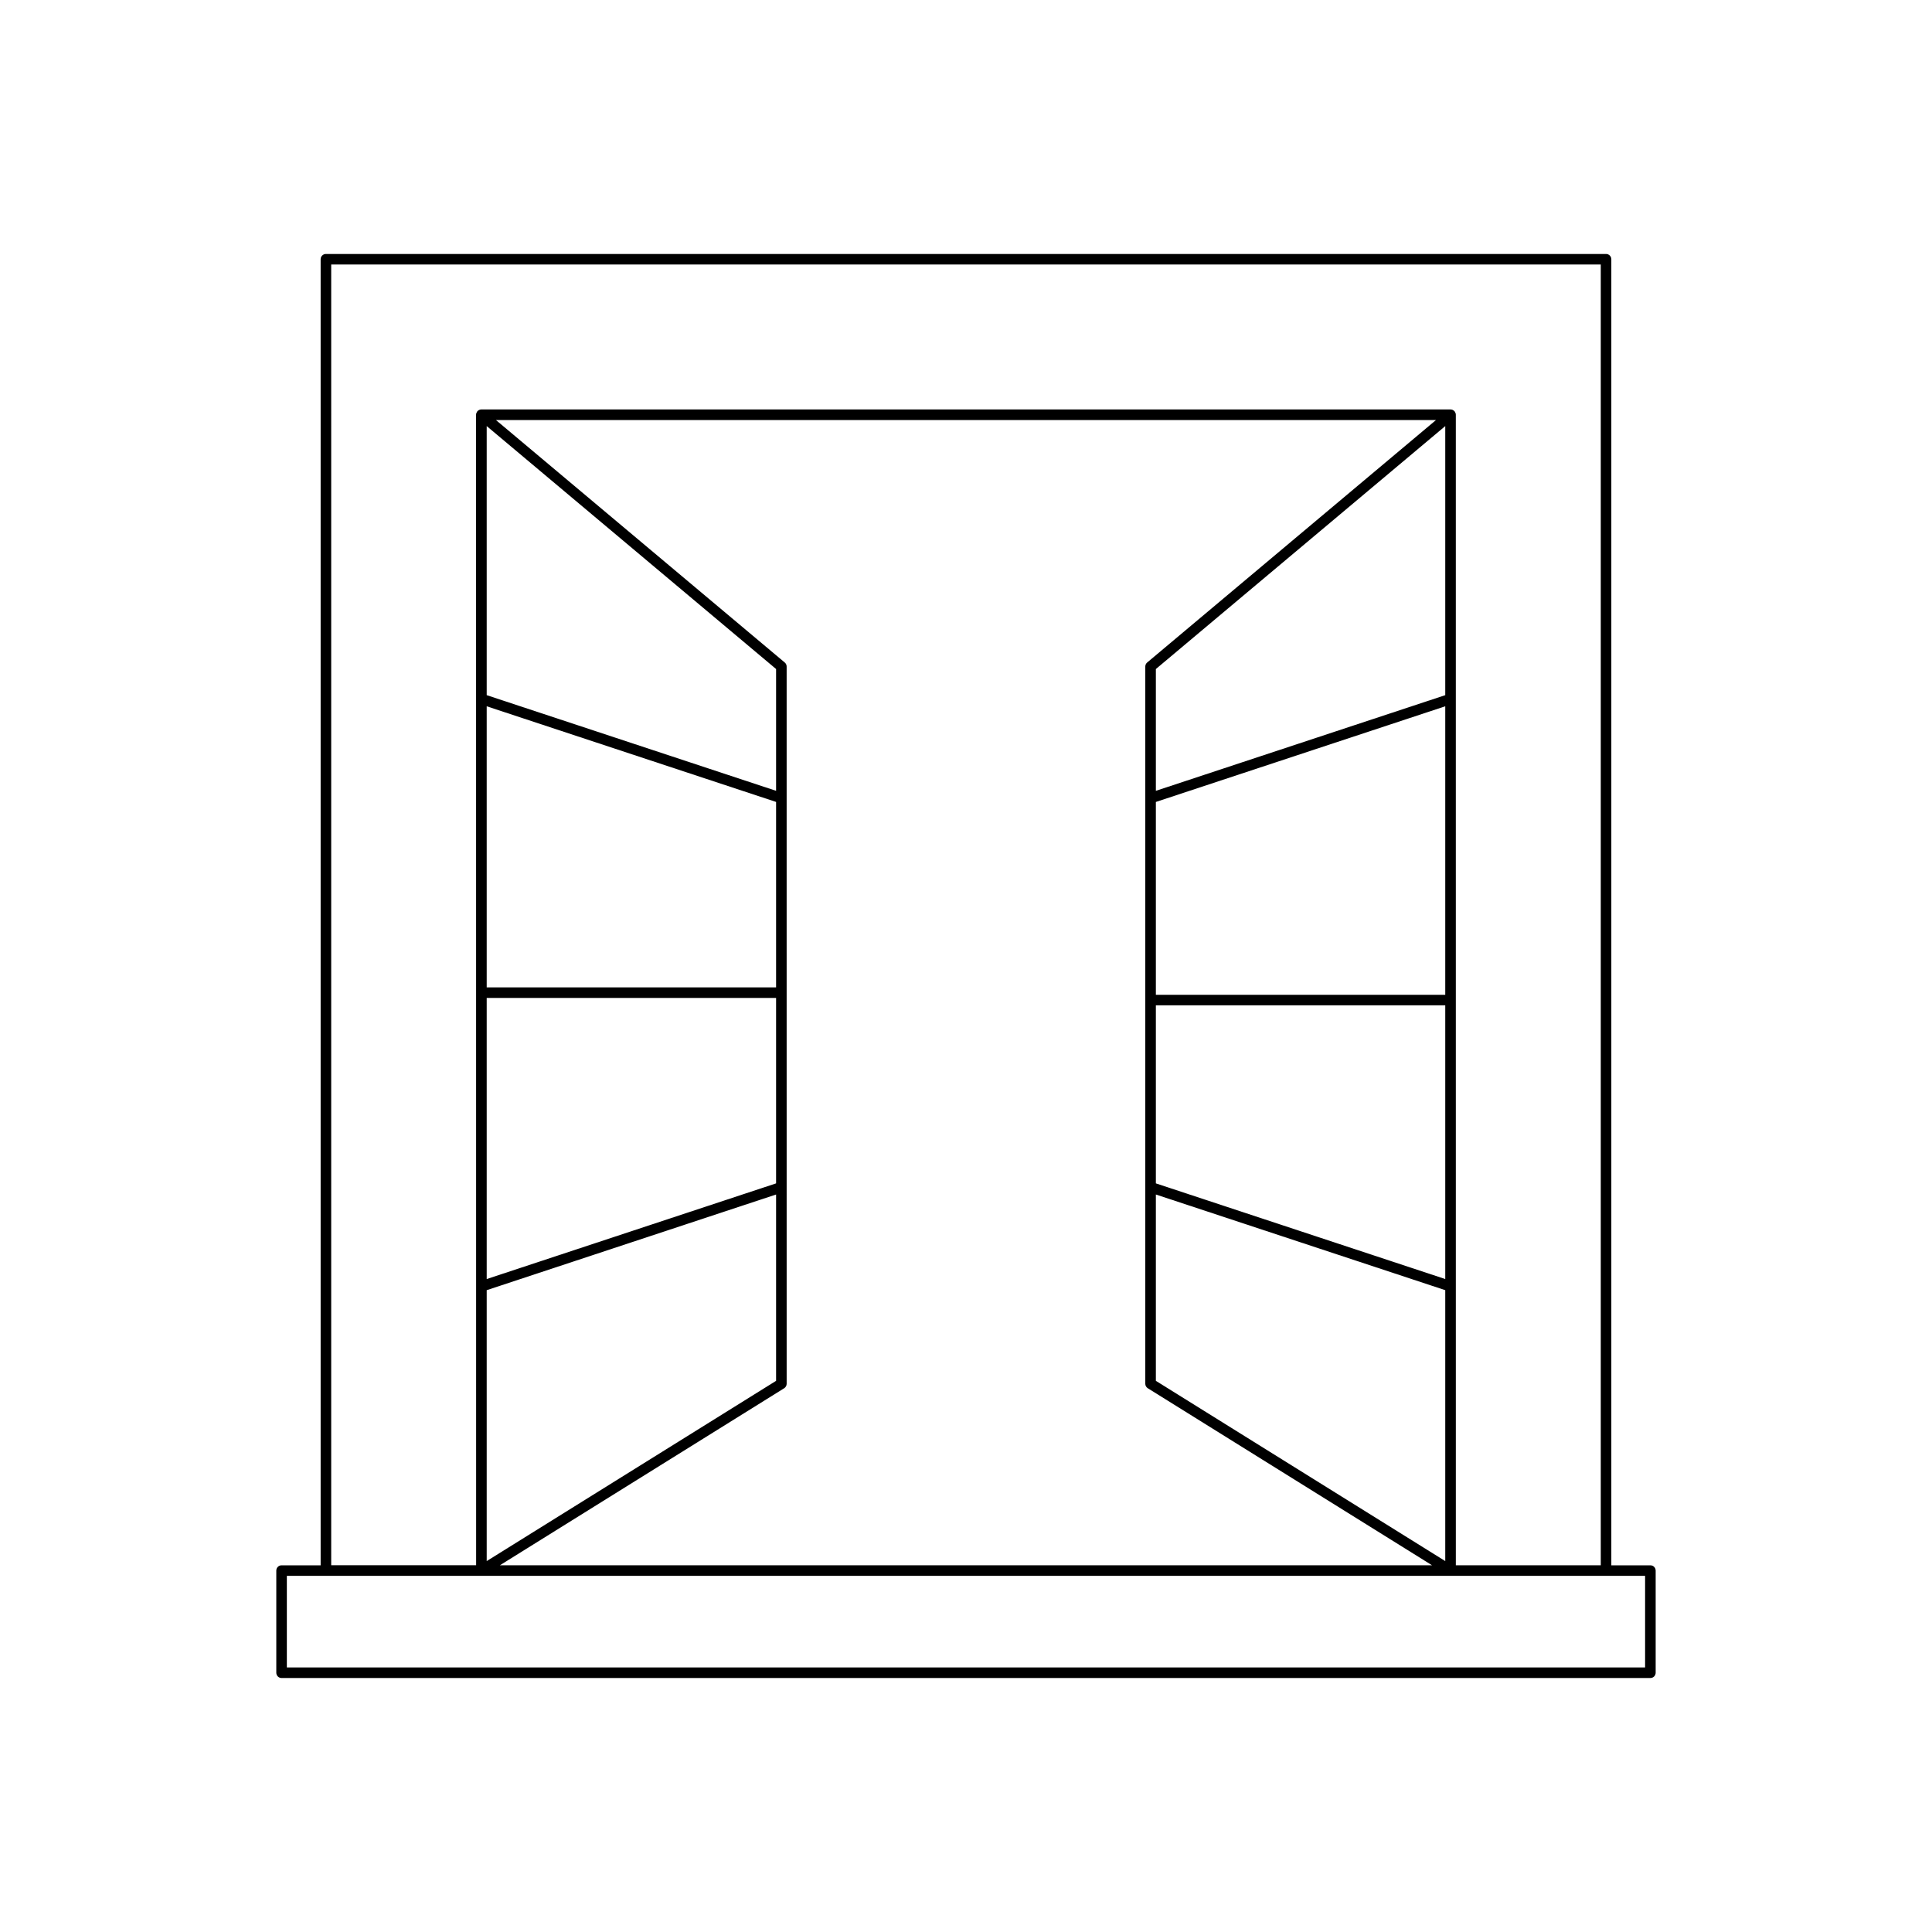 <?xml version="1.0" encoding="UTF-8"?>
<!-- Uploaded to: ICON Repo, www.svgrepo.com, Generator: ICON Repo Mixer Tools -->
<svg fill="#000000" width="800px" height="800px" version="1.1" viewBox="144 144 512 512" xmlns="http://www.w3.org/2000/svg">
 <path d="m218.62 588.69h362.75c0.773 0 1.398-0.625 1.398-1.398v-27.07c0-0.773-0.625-1.398-1.398-1.398h-10.352v-346.12c0-0.773-0.625-1.398-1.398-1.398h-339.25c-0.773 0-1.398 0.625-1.398 1.398v346.12h-10.352c-0.773 0-1.398 0.625-1.398 1.398v27.07c0 0.777 0.625 1.402 1.398 1.402zm13.152-374.59h336.45v344.71h-38.41l-0.004-304.9c0-0.094-0.008-0.191-0.027-0.285v-0.008l-0.004-0.004v-0.004c0-0.012-0.004-0.008-0.004-0.008v-0.004-0.004c0-0.004-0.004-0.004-0.004-0.004v-0.004c-0.004-0.012-0.004-0.004-0.004-0.008v-0.008c-0.004-0.004-0.004-0.004-0.004-0.008 0-0.004-0.004-0.004-0.004-0.008s0-0.004-0.004-0.008v-0.008c-0.004-0.004-0.004-0.004-0.004-0.008 0-0.004-0.004-0.004-0.004-0.004v-0.004c0-0.004-0.004-0.004-0.004-0.004v-0.004c0-0.008-0.004-0.008-0.004-0.008 0-0.012 0-0.004-0.004-0.012v-0.004l-0.004-0.004c-0.035-0.117-0.086-0.23-0.156-0.336 0 0 0-0.004-0.004-0.004v-0.004l-0.004-0.004v-0.004c-0.031-0.051-0.066-0.094-0.105-0.141-0.004 0-0.004-0.004-0.004-0.004-0.137-0.16-0.301-0.277-0.477-0.359-0.168-0.078-0.352-0.121-0.543-0.129-0.012 0-0.02 0.008-0.055 0h-256.79-0.012c-0.188-0.012-0.414 0.047-0.594 0.133-0.176 0.082-0.336 0.203-0.469 0.359 0 0 0 0.004-0.004 0.004-0.039 0.047-0.074 0.094-0.105 0.141v0.004l-0.004 0.004v0.004c-0.004 0-0.004 0.004-0.004 0.004-0.066 0.105-0.121 0.219-0.156 0.336 0 0.004-0.004 0.004-0.004 0.004v0.004c0 0.004 0 0.004-0.004 0.012 0-0.004 0 0.004-0.004 0.008v0.004l-0.004 0.004v0.004l-0.004 0.004c0 0.004 0 0.004-0.004 0.008v0.008c-0.004 0.004-0.004 0.004-0.004 0.008 0 0.004-0.004 0.004-0.004 0.008s0 0.004-0.004 0.008v0.008c0.004 0.004-0.004 0.004-0.004 0.008v0.004l-0.004 0.004v0.004 0.004c0-0.004 0 0.004-0.004 0.008v0.004c0 0.004 0 0.004-0.004 0.004v0.008c-0.02 0.094-0.027 0.188-0.027 0.277l0.016 304.9h-38.41zm117.9 142.42v49.145h-76.691v-74.492zm-76.691-28.297v-71.309l76.691 64.383v32.277zm76.691 80.238v49.145l-76.691 25.352v-74.496zm0 52.094v49.379l-76.691 47.766v-71.793zm2.141 51.344c0.41-0.258 0.66-0.707 0.66-1.188l-0.004-190.07c0-0.414-0.184-0.805-0.5-1.07l-76.547-64.262h249.14l-76.547 64.258c-0.316 0.266-0.5 0.66-0.5 1.07v190.07c0 0.484 0.25 0.934 0.66 1.188l75.336 46.922h-247.04zm98.504-1.965v-49.379l76.691 25.352v71.793zm0-52.328v-47.184h76.691v72.535zm0-49.98v-51.102l76.691-25.352v76.453zm0-54.051v-32.277l76.691-64.383v71.309zm-230.3 208.04h359.95v24.273h-359.95z"/>
</svg>